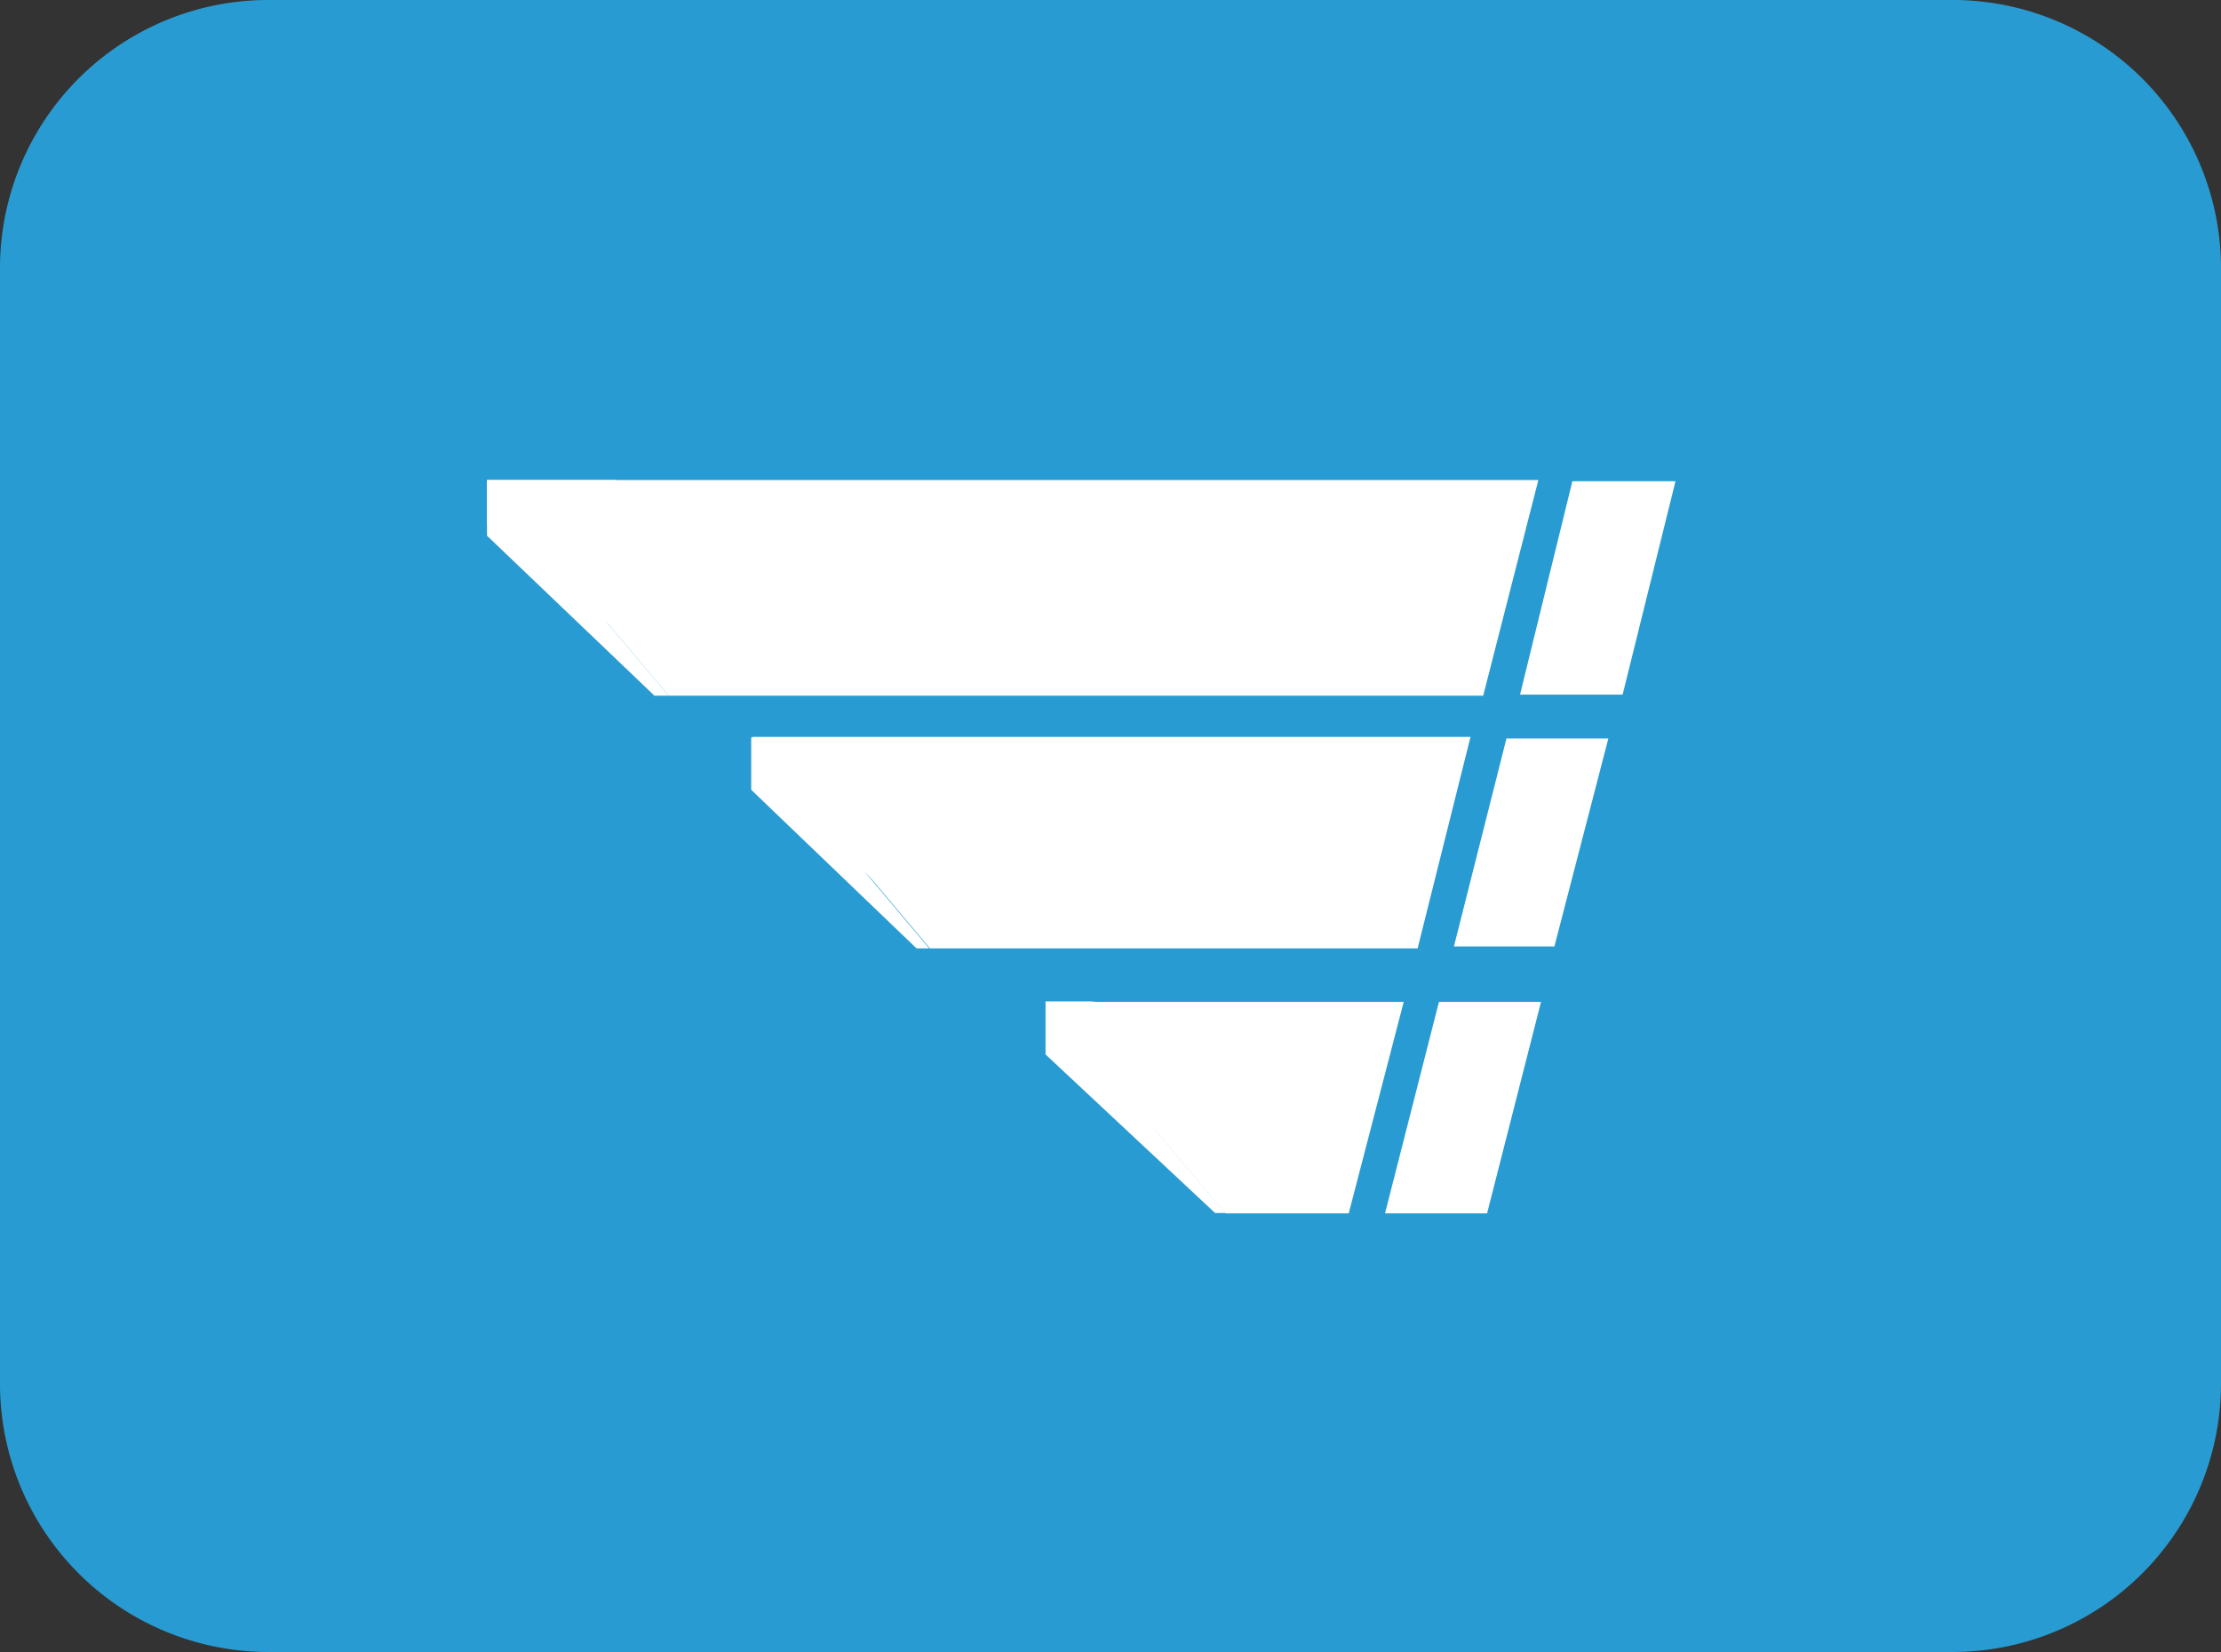 <svg xmlns="http://www.w3.org/2000/svg" xmlns:xlink="http://www.w3.org/1999/xlink" viewBox="0 0 126.01 93.75"><rect x="0" y="0" width="126.01" height="93.75" fill="#333333" stroke="none"/><defs><linearGradient id="Neues_Verlaufsfeld_1" x1="0.5" y1="46.87" x2="125.51" y2="46.87" gradientUnits="userSpaceOnUse"><stop offset="0" stop-color="#eef7fe"/><stop offset="0" stop-color="#289cd2"/></linearGradient><linearGradient id="Neues_Verlaufsfeld_1-2" x1="0" y1="46.87" x2="126.01" y2="46.87" xlink:href="#Neues_Verlaufsfeld_1"/></defs><title>Element 55</title><g id="Ebene_2" data-name="Ebene 2"><g id="Ebene_1-2" data-name="Ebene 1"><path d="M15.13.5h95.74a14.73,14.73,0,0,1,14.64,14.81V78.43a14.74,14.74,0,0,1-14.64,14.82H15.13A14.73,14.73,0,0,1,.5,78.43V15.31A14.72,14.72,0,0,1,15.13.5Z" style="stroke-miterlimit:10;fill:url(#Neues_Verlaufsfeld_1);stroke:url(#Neues_Verlaufsfeld_1-2)"/><path id="path2588" d="M84.15,39.48l3.13-12.24H27.63L37.94,39.48Z" style="fill:#fff;fill-rule:evenodd"/><path id="path2594" d="M27.63,30.4l9.5,9.08h.81L27.63,27.24Z" style="fill:#fff;fill-rule:evenodd"/><path id="path3415" d="M52.76,53.82l-10.1-12H83.43l-3,12Z" style="fill:#fff;fill-rule:evenodd"/><path id="path3417" d="M52,53.82l-9.38-9v-3l10.1,12Z" style="fill:#fff;fill-rule:evenodd"/><path id="path3435" d="M69.54,68.86l-10.22-12H79.64l-3.12,12Z" style="fill:#fff;fill-rule:evenodd"/><path id="path3437" d="M59.32,59.84l9.62,9h.6l-10.22-12Z" style="fill:#fff;fill-rule:evenodd"/><path id="path3457" d="M78.58,68.86h5.79l3.06-12H81.64Z" style="fill:#fff;fill-rule:evenodd"/><path id="path3473" d="M82.49,53.71h5.7l3.06-11.8H85.47Z" style="fill:#fff;fill-rule:evenodd"/><path id="path3487" d="M86.24,39.42h5.82l3-12.11H89.21Z" style="fill:#fff;fill-rule:evenodd"/><polygon points="59.75 58.26 65.52 64.13 64.43 57.1 61.91 56.83 59.32 56.83 59.75 58.26" style="fill:#fff;fill-rule:evenodd"/><polygon points="43.03 43.48 50.27 50.69 50.07 44.35 48.58 41.86 42.66 41.86 43.03 43.48" style="fill:#fff;fill-rule:evenodd"/><polygon points="28.54 30.44 34.79 35.62 34.96 27.24 27.63 27.24 27.63 29.74 28.54 30.44" style="fill:#fff;fill-rule:evenodd"/></g></g></svg>